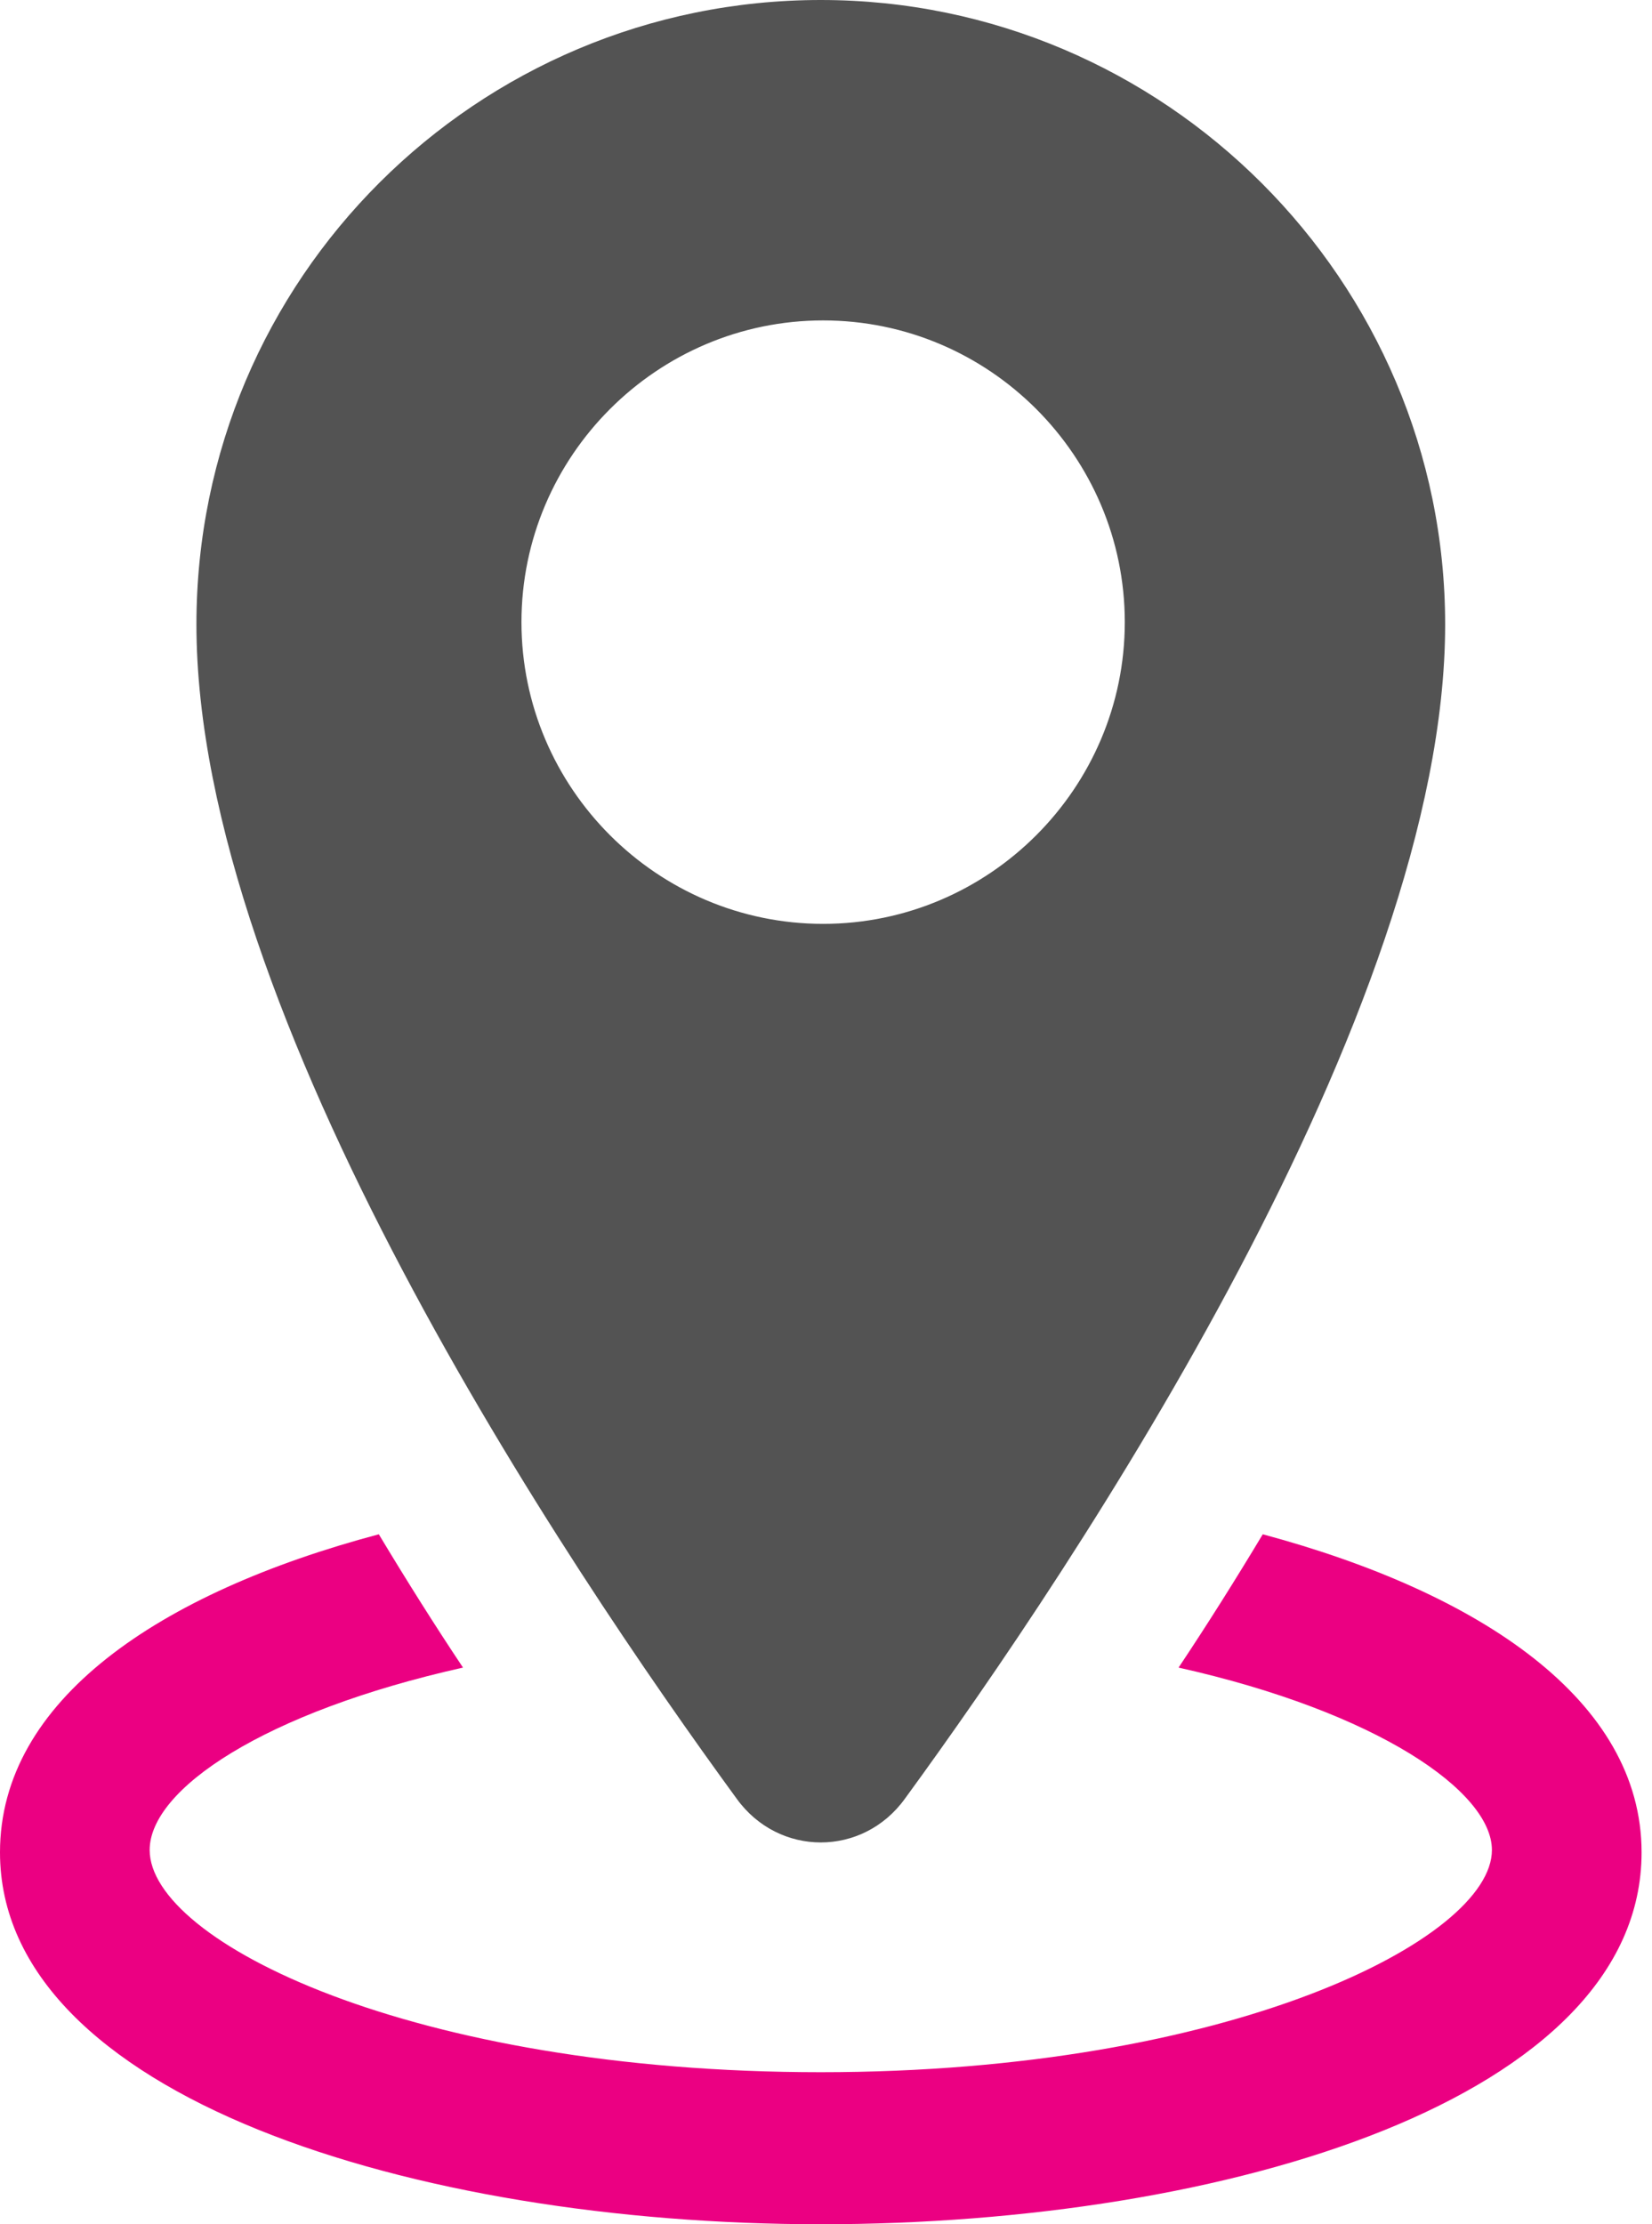 <svg xmlns="http://www.w3.org/2000/svg" width="52" height="70" viewBox="0 0 52 70" fill="none"><path d="M39.748 48.286C38.864 49.758 37.981 51.157 37.098 52.481C43.354 53.88 46.961 56.383 46.961 58.223C46.961 61.02 38.717 65.215 25.836 65.215C12.955 65.215 4.711 61.093 4.711 58.223C4.711 56.309 8.318 53.88 14.574 52.481C13.691 51.157 12.808 49.758 11.924 48.286C5.005 50.126 0 53.512 0 58.296C0 65.951 13.028 70 25.836 70C38.644 70 51.672 66.025 51.672 58.296C51.672 53.512 46.593 50.126 39.748 48.286Z" fill="#EB0082"></path><path d="M28.486 56.604C33.859 49.243 45.489 31.872 45.489 19.653C45.489 8.833 36.656 0 25.836 0C15.016 0 6.183 8.759 6.183 19.653C6.183 31.945 17.813 49.243 23.186 56.604C24.511 58.444 27.161 58.444 28.486 56.604ZM16.414 19.579C16.414 14.353 20.684 10.084 25.91 10.084C31.136 10.084 35.405 14.353 35.405 19.579C35.405 24.805 31.136 29.075 25.91 29.075C20.684 29.075 16.414 24.805 16.414 19.579Z" fill="#535353"></path></svg>
